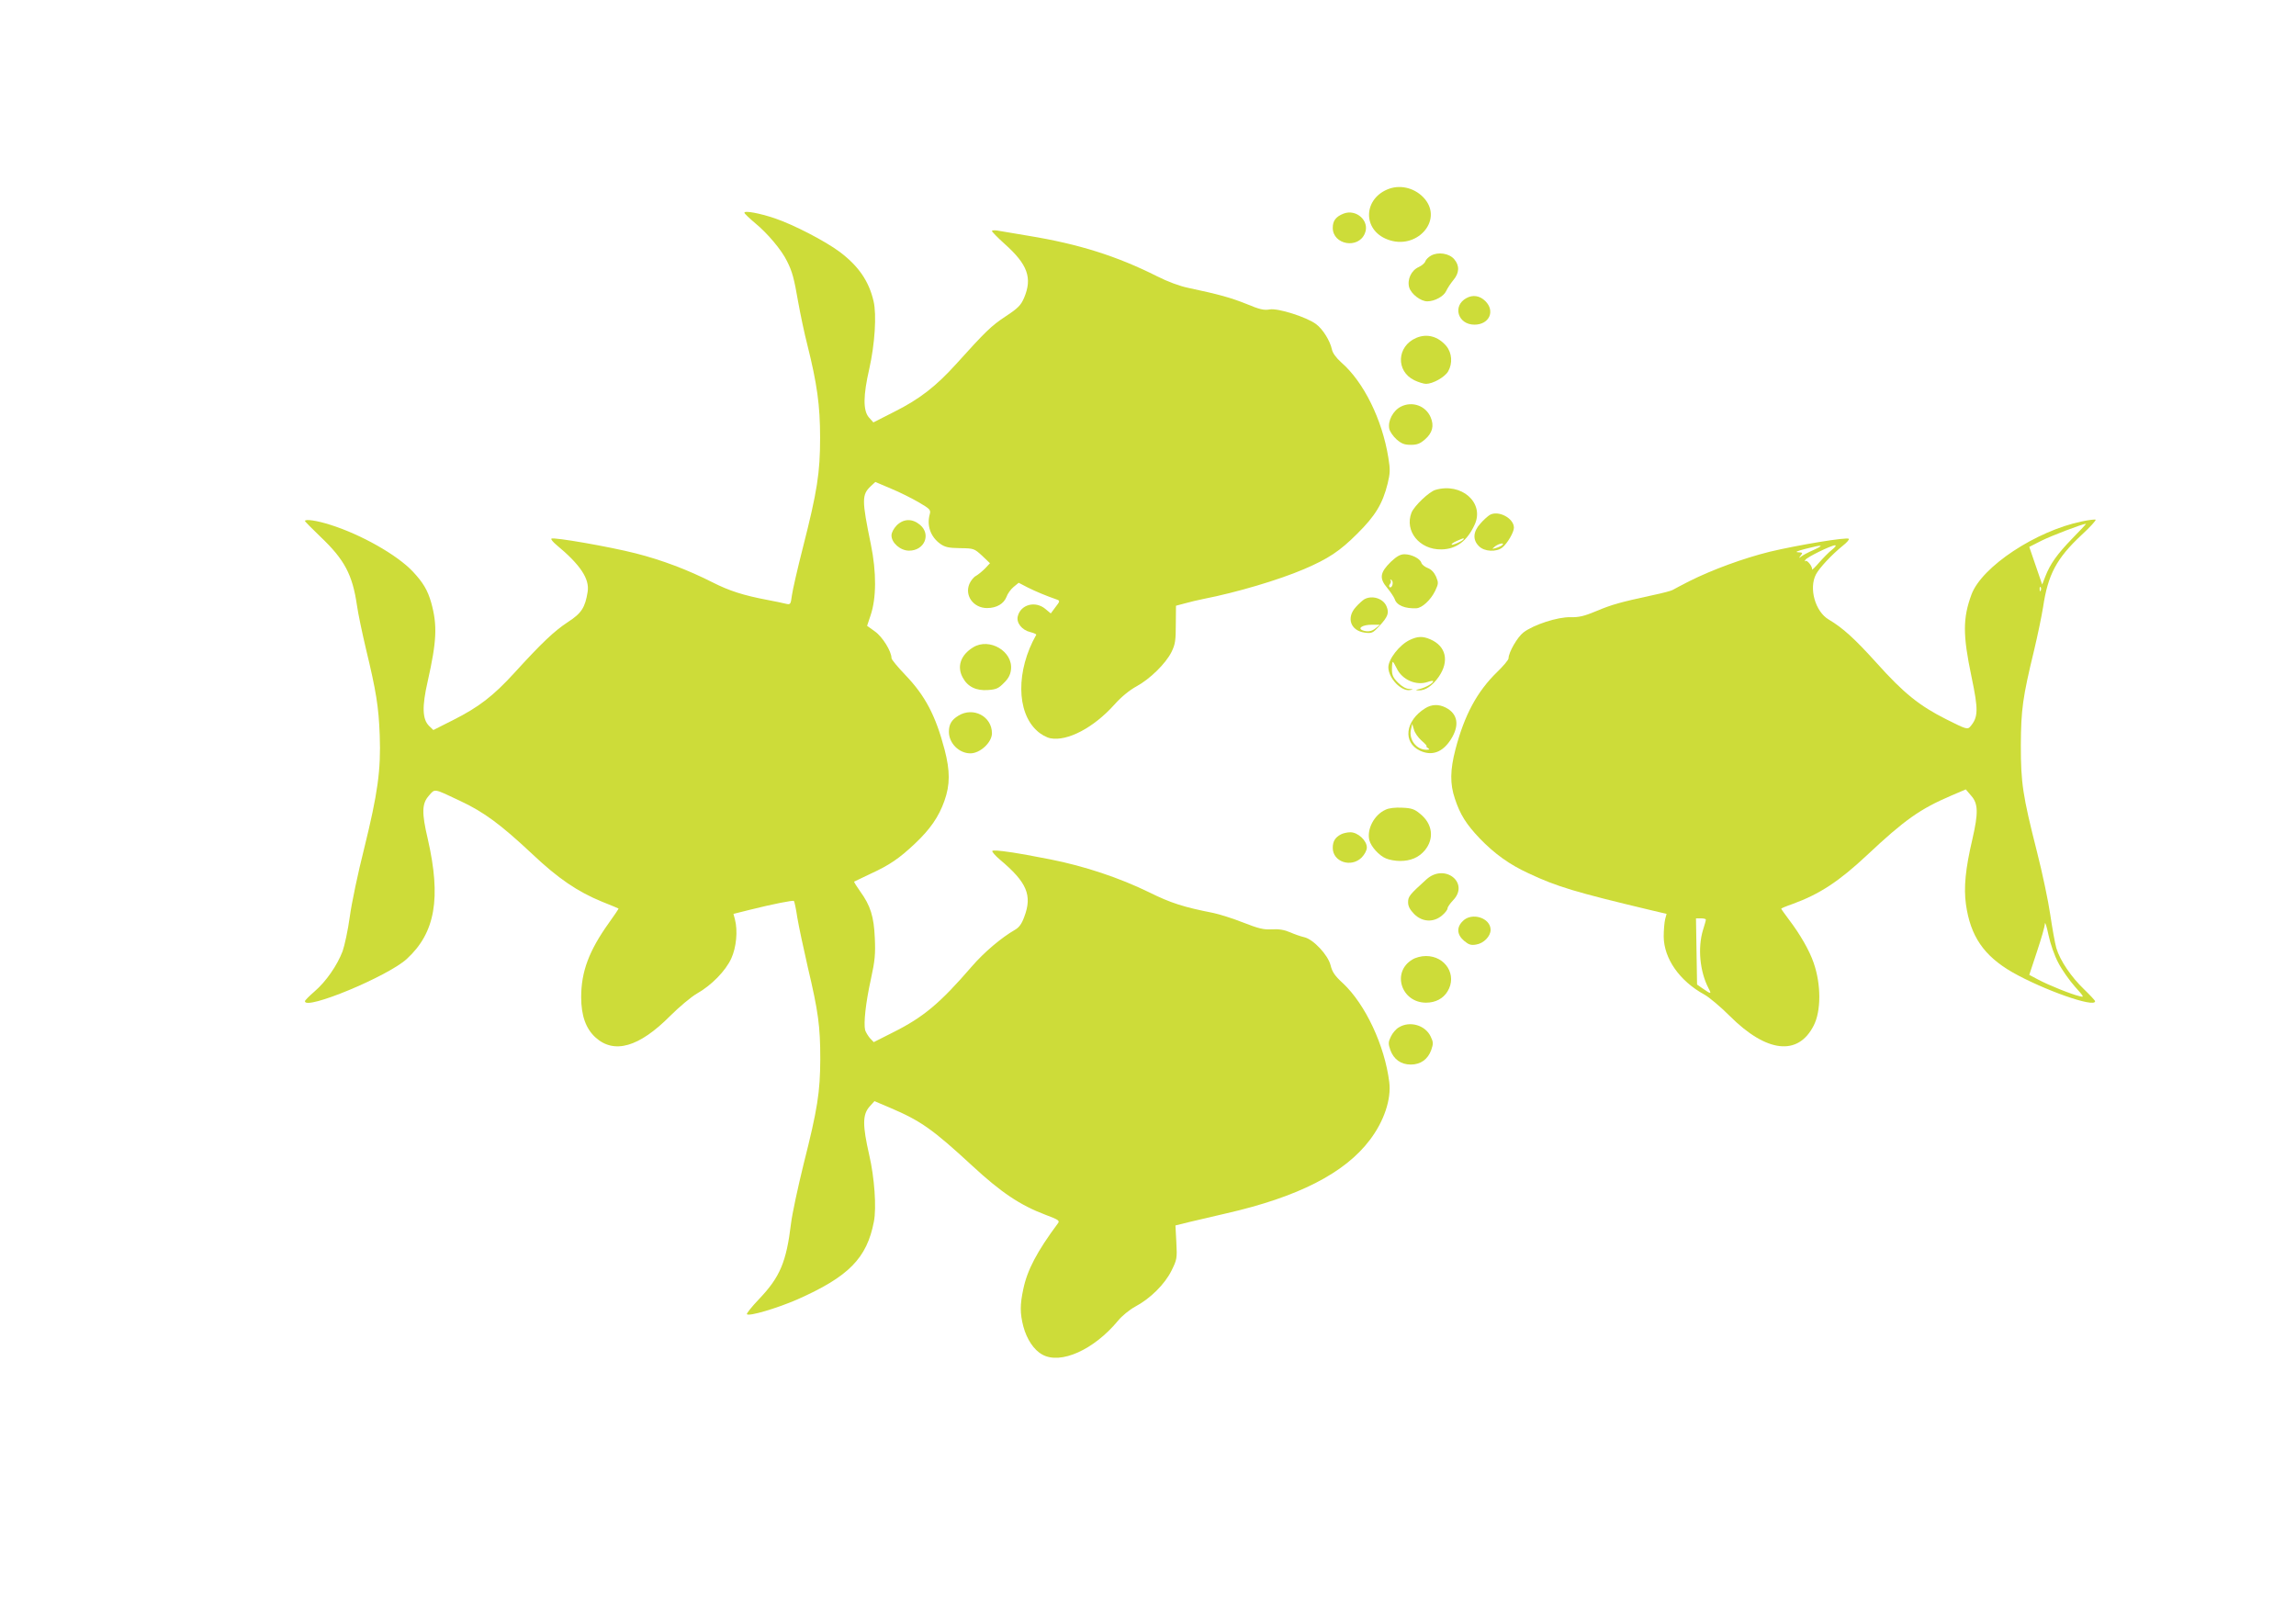 <?xml version="1.0" standalone="no"?>
<!DOCTYPE svg PUBLIC "-//W3C//DTD SVG 20010904//EN"
 "http://www.w3.org/TR/2001/REC-SVG-20010904/DTD/svg10.dtd">
<svg version="1.0" xmlns="http://www.w3.org/2000/svg"
 width="1280pt" height="903pt" viewBox="0 0 1280 903"
 preserveAspectRatio="xMidYMid meet">
<g transform="translate(0,903) scale(0.1,-0.1)"
fill="#cddc39" stroke="none">
<path d="M7745 7978 c-145 -52 -152 -229 -10 -283 160 -62 311 103 208 226
-49 58 -129 81 -198 57z"/>
<path d="M4150 7844 c0 -5 28 -31 61 -59 67 -55 146 -148 176 -210 30 -59 40
-97 63 -230 12 -66 34 -173 51 -238 54 -216 71 -337 71 -517 0 -196 -16 -299
-96 -613 -30 -117 -57 -236 -61 -265 -7 -52 -8 -54 -34 -48 -14 4 -60 13 -101
21 -137 26 -214 51 -307 98 -138 70 -283 125 -429 162 -145 37 -460 92 -470
82 -4 -3 9 -19 27 -34 134 -111 187 -190 175 -263 -14 -87 -34 -119 -110 -168
-76 -50 -144 -114 -299 -284 -117 -128 -197 -190 -342 -263 l-109 -55 -25 24
c-36 37 -39 106 -7 246 51 226 55 314 20 440 -20 70 -45 112 -103 174 -88 93
-288 206 -459 260 -75 24 -142 34 -142 21 0 -2 39 -42 86 -87 135 -128 179
-212 204 -383 6 -44 29 -153 50 -242 57 -236 71 -322 77 -483 7 -193 -11 -323
-87 -631 -34 -134 -70 -305 -80 -380 -10 -74 -29 -161 -40 -192 -30 -79 -92
-169 -156 -224 -30 -26 -54 -50 -54 -55 0 -53 463 139 568 236 159 146 192
339 117 668 -35 148 -33 198 6 242 35 40 24 42 174 -29 133 -62 227 -132 402
-296 146 -138 253 -210 389 -266 49 -19 90 -37 92 -38 2 -1 -23 -38 -54 -81
-110 -154 -154 -271 -154 -413 0 -103 26 -176 80 -225 104 -94 243 -54 416
120 50 50 117 106 148 124 82 46 162 128 193 197 28 61 37 154 20 218 l-8 30
88 22 c132 33 244 55 249 50 3 -3 12 -45 19 -93 8 -48 35 -174 59 -279 58
-245 69 -327 69 -510 -1 -184 -15 -277 -93 -585 -32 -130 -64 -279 -70 -330
-26 -215 -61 -299 -177 -421 -42 -44 -73 -83 -69 -86 12 -13 167 33 280 82
287 127 389 230 428 435 15 77 3 246 -26 370 -38 167 -38 226 2 271 l27 30 85
-36 c174 -74 240 -121 461 -325 160 -148 266 -219 406 -272 74 -28 82 -33 71
-48 -116 -156 -171 -260 -193 -366 -19 -88 -19 -135 0 -209 19 -71 59 -132
106 -157 102 -57 288 27 422 189 22 27 64 61 95 78 85 45 166 126 203 201 30
61 32 68 27 158 l-5 94 81 20 c45 11 135 32 201 47 400 91 662 224 802 410 79
104 120 227 108 322 -25 203 -133 434 -258 551 -45 41 -60 63 -69 100 -14 58
-97 146 -147 157 -18 4 -53 16 -78 27 -32 14 -62 19 -101 17 -47 -3 -75 4
-162 38 -58 23 -132 46 -165 53 -167 33 -237 55 -360 116 -164 80 -358 145
-550 183 -186 37 -314 56 -323 47 -3 -4 16 -26 43 -49 150 -126 181 -198 135
-319 -14 -39 -29 -59 -52 -72 -76 -44 -171 -124 -241 -205 -177 -205 -269
-282 -439 -367 l-107 -54 -21 22 c-11 13 -23 33 -27 45 -9 39 3 152 32 283 23
105 26 142 22 230 -5 120 -24 181 -82 261 -20 28 -35 52 -33 54 2 1 42 20 90
43 107 49 161 86 248 168 86 81 134 151 165 239 32 90 32 167 1 286 -50 190
-108 300 -218 415 -43 45 -78 87 -78 95 0 38 -51 120 -93 149 l-43 31 19 57
c33 96 34 241 2 397 -51 248 -51 277 0 325 l25 23 87 -37 c49 -20 118 -55 156
-77 63 -37 67 -42 60 -67 -17 -63 5 -125 59 -164 27 -19 47 -23 110 -24 77 -1
79 -2 123 -42 l44 -42 -27 -29 c-15 -15 -38 -34 -50 -41 -13 -6 -30 -27 -38
-46 -27 -65 23 -134 99 -134 53 0 93 24 108 62 6 18 24 43 40 56 l28 23 50
-26 c44 -22 101 -46 164 -68 17 -6 16 -10 -9 -42 l-26 -35 -30 25 c-56 47
-138 25 -154 -41 -9 -36 23 -77 70 -88 20 -5 35 -12 33 -15 -113 -199 -111
-431 4 -535 21 -20 54 -38 75 -42 95 -18 241 59 356 187 40 45 85 81 123 102
76 41 164 128 196 192 21 43 24 65 24 154 l1 104 49 13 c28 8 75 19 105 25
184 36 417 105 560 166 135 58 199 100 296 197 101 100 142 167 170 280 14 58
15 77 4 144 -34 212 -137 422 -262 531 -30 27 -49 53 -53 74 -10 47 -51 113
-88 140 -52 39 -212 90 -258 82 -32 -6 -57 0 -129 30 -87 35 -155 54 -325 90
-49 10 -116 35 -175 65 -223 112 -434 179 -714 225 -83 14 -163 27 -178 30
-16 2 -28 1 -28 -3 0 -4 32 -37 71 -72 129 -115 155 -190 108 -301 -18 -41
-33 -57 -103 -103 -80 -53 -110 -82 -276 -266 -113 -125 -205 -196 -345 -266
l-116 -59 -25 28 c-33 38 -32 122 2 270 31 137 42 302 24 378 -26 112 -84 196
-189 275 -82 61 -258 152 -362 187 -86 29 -169 44 -169 31z"/>
<path d="M7490 7839 c-43 -17 -60 -40 -60 -79 0 -95 143 -120 179 -31 29 68
-47 138 -119 110z"/>
<path d="M7978 7605 c-15 -8 -29 -23 -32 -32 -3 -10 -20 -24 -37 -32 -41 -18
-65 -69 -53 -113 11 -37 64 -78 101 -78 41 0 92 28 105 57 7 15 25 43 40 61
34 40 36 81 5 117 -28 33 -90 42 -129 20z"/>
<path d="M8175 7368 c-79 -43 -48 -148 45 -148 82 0 117 75 61 131 -31 31 -70
37 -106 17z"/>
<path d="M7895 7146 c-109 -47 -114 -186 -10 -236 23 -11 52 -20 65 -20 38 0
104 37 123 69 26 45 22 103 -10 142 -46 54 -108 71 -168 45z"/>
<path d="M7810 6763 c-44 -22 -74 -80 -65 -123 3 -16 22 -43 41 -60 28 -24 44
-30 79 -30 35 0 51 6 79 30 42 37 52 76 32 123 -27 65 -103 92 -166 60z"/>
<path d="M8003 6299 c-36 -10 -119 -90 -134 -127 -40 -102 44 -207 166 -205
84 1 145 47 187 140 54 121 -75 234 -219 192z m157 -274 c0 -8 -62 -37 -67
-31 -3 3 10 12 28 20 42 18 39 17 39 11z"/>
<path d="M8305 6159 c-11 -7 -35 -28 -52 -48 -41 -45 -44 -91 -8 -126 30 -31
98 -34 131 -7 28 23 64 85 64 110 0 53 -87 99 -135 71z m70 -168 c-6 -5 -21
-12 -35 -16 -24 -7 -24 -7 -5 9 21 16 56 23 40 7z"/>
<path d="M11606 6123 c-256 -53 -557 -252 -615 -407 -49 -133 -49 -226 0 -459
39 -186 38 -226 -8 -279 -14 -16 -24 -13 -133 42 -149 75 -237 145 -389 315
-123 136 -187 194 -266 241 -75 44 -112 174 -71 252 19 36 88 110 150 160 22
17 37 35 33 38 -10 11 -286 -35 -441 -72 -148 -37 -318 -99 -450 -165 -44 -23
-85 -44 -91 -48 -5 -4 -57 -18 -115 -30 -179 -39 -223 -51 -311 -88 -67 -28
-96 -35 -144 -34 -71 2 -206 -42 -262 -85 -33 -25 -83 -111 -83 -144 0 -9 -29
-43 -64 -77 -111 -108 -182 -239 -232 -431 -30 -115 -31 -193 -3 -275 29 -88
63 -142 138 -221 83 -86 166 -146 273 -195 157 -74 261 -105 676 -204 l93 -22
-8 -30 c-4 -16 -8 -60 -8 -96 1 -123 88 -248 227 -324 27 -15 91 -69 141 -119
205 -205 381 -225 468 -54 42 81 42 230 0 350 -23 68 -76 160 -137 240 -24 32
-44 60 -44 62 0 2 28 14 63 26 151 55 259 126 415 272 211 198 295 257 469
332 l82 35 30 -35 c39 -44 41 -94 7 -242 -39 -166 -49 -270 -36 -364 25 -177
99 -286 258 -378 172 -98 462 -201 462 -162 0 4 -27 33 -61 66 -72 69 -134
160 -155 230 -8 28 -23 112 -34 187 -11 75 -44 233 -74 350 -80 316 -90 383
-90 594 1 199 10 266 74 530 21 88 43 196 50 240 27 182 75 272 214 402 48 44
83 83 79 86 -4 2 -39 -2 -77 -10z m-53 -95 c-85 -88 -123 -141 -151 -213 l-17
-44 -36 105 -36 105 69 35 c54 27 227 93 247 94 3 0 -32 -37 -76 -82z m-1442
-64 c-30 -13 -62 -30 -70 -37 -14 -11 -14 -10 -2 6 12 15 11 17 -15 18 -19 1
-5 7 41 19 96 25 110 23 46 -6z m102 1 c-18 -14 -50 -47 -73 -73 -22 -26 -40
-42 -38 -37 4 15 -28 56 -37 47 -5 -4 -5 -1 0 7 9 15 142 80 165 81 9 0 1 -11
-17 -25z m1164 -227 c-3 -8 -6 -5 -6 6 -1 11 2 17 5 13 3 -3 4 -12 1 -19z
m-1867 -1835 c0 -5 -7 -30 -16 -58 -30 -99 -18 -231 31 -325 18 -34 15 -34
-37 2 l-27 19 -3 184 -3 185 28 0 c15 0 27 -3 27 -7z m1965 -241 c20 -39 62
-98 92 -132 52 -58 54 -61 27 -54 -45 10 -174 62 -230 92 l-51 27 43 130 c24
72 44 141 44 155 1 14 10 -14 20 -62 11 -51 33 -115 55 -156z"/>
<path d="M4999 6101 c-17 -18 -29 -40 -29 -56 0 -42 50 -85 98 -85 86 0 124
91 61 144 -43 36 -91 35 -130 -3z"/>
<path d="M7754 5898 c-61 -60 -66 -92 -20 -146 19 -23 37 -51 41 -61 11 -36
57 -55 122 -52 31 2 78 45 103 95 20 42 20 47 6 81 -11 24 -26 40 -46 48 -16
6 -33 19 -36 29 -7 24 -55 48 -94 48 -23 0 -43 -11 -76 -42z m9 -128 c-3 -11
-9 -17 -15 -14 -5 3 -5 11 1 18 6 7 7 17 3 21 -4 5 -2 5 5 2 6 -4 9 -16 6 -27z"/>
<path d="M7606 5689 c-10 -6 -31 -25 -47 -43 -55 -60 -30 -132 49 -143 40 -5
45 -3 82 37 48 52 55 73 40 109 -18 45 -81 64 -124 40z m64 -161 c-23 -19 -47
-22 -74 -12 -30 12 2 31 50 31 l47 0 -23 -19z"/>
<path d="M7859 5462 c-57 -27 -119 -107 -119 -152 0 -61 73 -137 122 -127 19
4 18 4 -5 6 -18 0 -42 14 -63 35 -28 28 -34 42 -34 75 0 23 2 41 5 41 2 0 12
-16 21 -35 30 -65 109 -99 173 -77 17 6 31 8 31 4 0 -11 -42 -35 -75 -43 -25
-6 -26 -7 -7 -8 38 -2 78 26 113 76 60 87 41 171 -48 209 -42 18 -70 17 -114
-4z"/>
<path d="M5425 5421 c-70 -43 -92 -108 -57 -170 27 -50 75 -73 140 -68 45 3
59 9 88 39 25 24 37 46 40 74 13 102 -120 181 -211 125z"/>
<path d="M7945 5081 c-111 -69 -126 -190 -29 -236 66 -31 126 -10 172 62 50
78 40 143 -28 178 -39 20 -79 19 -115 -4z m-20 -180 c20 -17 32 -31 28 -31 -4
0 -1 -5 7 -10 12 -8 10 -10 -8 -10 -56 0 -99 57 -86 113 l7 32 9 -31 c4 -18
24 -46 43 -63z"/>
<path d="M5343 5040 c-38 -23 -53 -48 -53 -90 0 -63 56 -120 120 -120 54 0
120 61 120 112 0 94 -104 149 -187 98z"/>
<path d="M7725 4516 c-64 -28 -106 -109 -91 -170 9 -36 55 -87 93 -102 18 -8
53 -14 78 -14 59 0 104 19 138 59 54 65 44 148 -26 204 -31 26 -48 32 -100 34
-38 2 -74 -2 -92 -11z"/>
<path d="M7475 4378 c-32 -17 -45 -39 -45 -75 0 -78 102 -112 161 -54 17 18
29 40 29 56 0 39 -50 85 -92 85 -18 0 -42 -6 -53 -12z"/>
<path d="M7953 4128 c-95 -86 -103 -96 -103 -128 0 -23 10 -41 34 -66 45 -45
108 -48 155 -8 17 14 31 32 31 40 0 7 14 27 30 44 95 97 -45 209 -147 118z"/>
<path d="M8155 3895 c-36 -35 -33 -76 7 -110 26 -22 39 -26 67 -21 42 6 81 46
81 82 0 67 -105 100 -155 49z"/>
<path d="M7873 3680 c-116 -70 -61 -240 77 -240 53 0 96 23 120 63 55 90 -11
197 -120 197 -27 0 -58 -8 -77 -20z"/>
<path d="M7798 3302 c-16 -9 -35 -32 -44 -51 -15 -31 -15 -40 -3 -75 19 -52
59 -81 114 -81 55 0 95 29 114 81 12 35 12 44 -3 75 -30 64 -117 89 -178 51z"/>
</g>
</svg>
